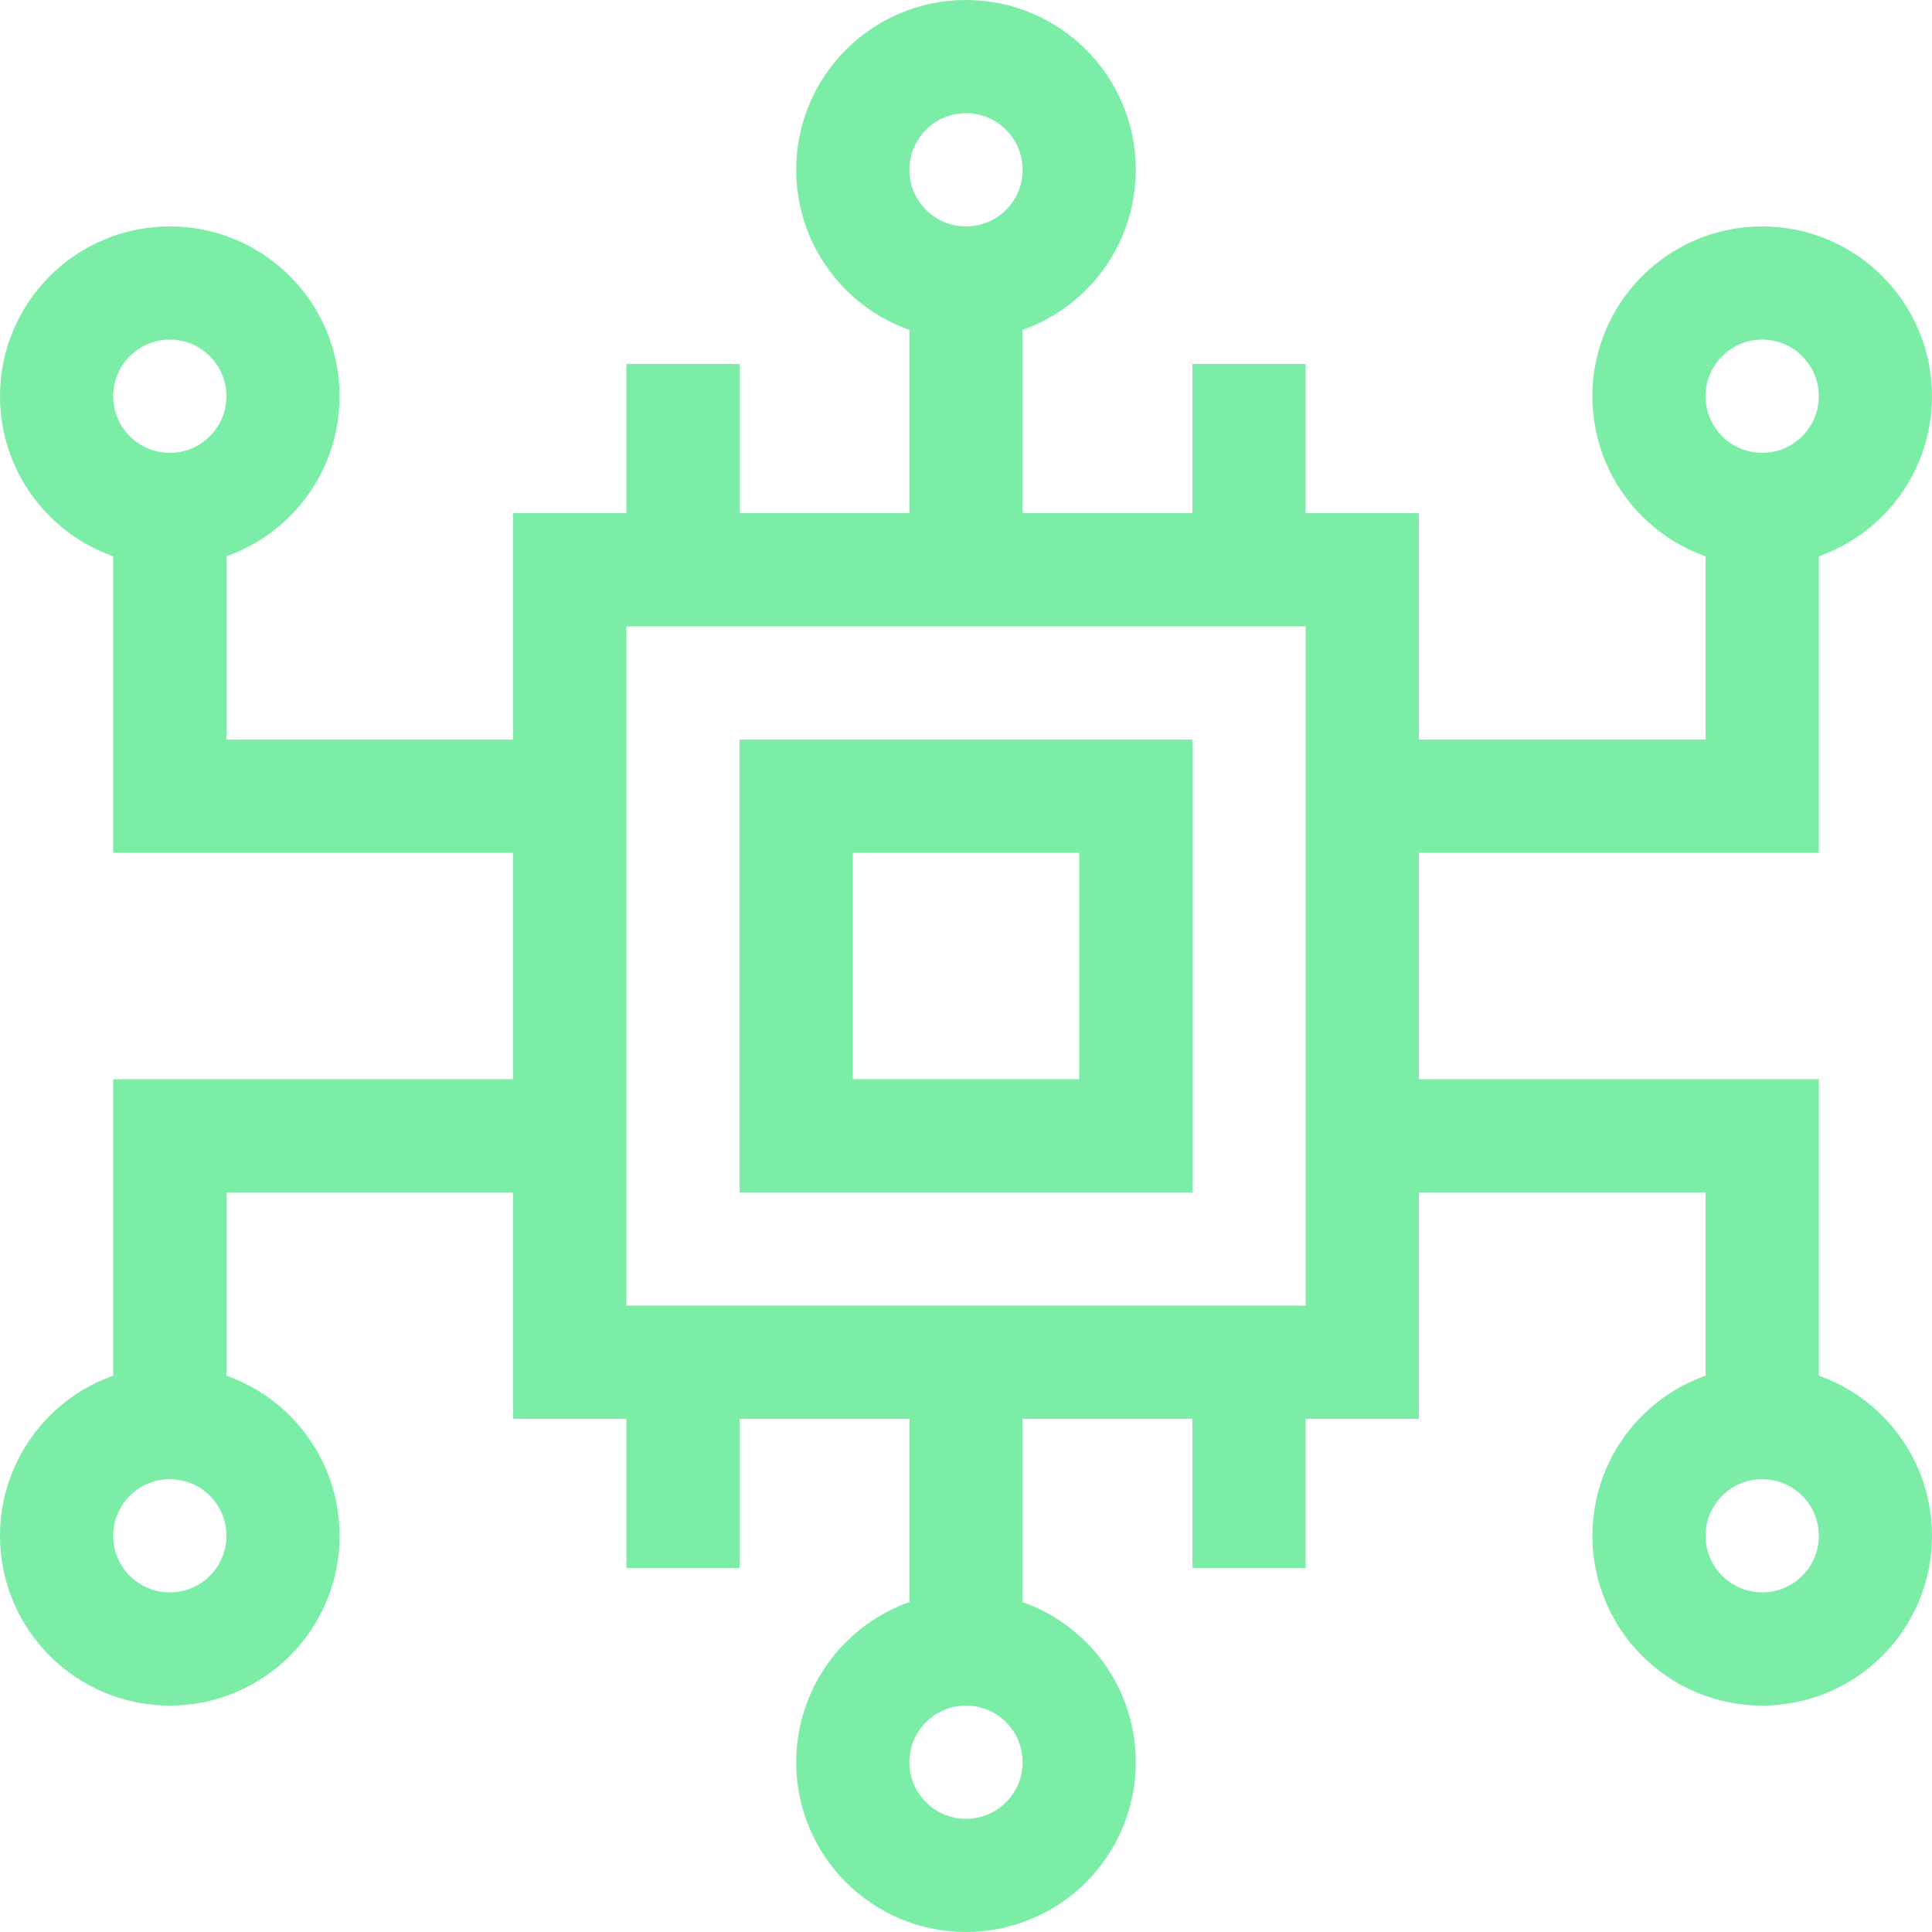 <?xml version="1.0" encoding="UTF-8"?>
<svg xmlns="http://www.w3.org/2000/svg" xmlns:xlink="http://www.w3.org/1999/xlink" version="1.1" width="512" height="512" x="0" y="0" viewBox="0 0 512 512" style="enable-background:new 0 0 512 512" xml:space="preserve" class="">
  <g>
    <path d="M151 151h210v210H151z" style="stroke-width:30;stroke-miterlimit:10;" transform="rotate(90 256 256)" fill="none" stroke="#7beda7" stroke-width="30" stroke-miterlimit="10" data-original="#000000" opacity="1" class=""></path>
    <path d="M211 211h90v90h-90z" style="stroke-width:30;stroke-miterlimit:10;" transform="rotate(90 256 256)" fill="none" stroke="#7beda7" stroke-width="30" stroke-miterlimit="10" data-original="#000000" opacity="1" class=""></path>
    <path d="M256 151V75" style="stroke-width:30;stroke-miterlimit:10;" fill="none" stroke="#7beda7" stroke-width="30" stroke-miterlimit="10" data-original="#000000" opacity="1" class=""></path>
    <circle cx="256" cy="45" r="30" style="stroke-width:30;stroke-miterlimit:10;" fill="none" stroke="#7beda7" stroke-width="30" stroke-miterlimit="10" data-original="#000000" opacity="1" class=""></circle>
    <path d="M256 361v76" style="stroke-width:30;stroke-miterlimit:10;" fill="none" stroke="#7beda7" stroke-width="30" stroke-miterlimit="10" data-original="#000000" opacity="1" class=""></path>
    <circle cx="256" cy="467" r="30" style="stroke-width:30;stroke-miterlimit:10;" fill="none" stroke="#7beda7" stroke-width="30" stroke-miterlimit="10" data-original="#000000" opacity="1" class=""></circle>
    <circle cx="467" cy="105" r="30" style="stroke-width:30;stroke-miterlimit:10;" fill="none" stroke="#7beda7" stroke-width="30" stroke-miterlimit="10" data-original="#000000" opacity="1" class=""></circle>
    <path d="M467 135v76H361" style="stroke-width:30;stroke-miterlimit:10;" fill="none" stroke="#7beda7" stroke-width="30" stroke-miterlimit="10" data-original="#000000" opacity="1" class=""></path>
    <circle cx="45" cy="105" r="30" style="stroke-width:30;stroke-miterlimit:10;" fill="none" stroke="#7beda7" stroke-width="30" stroke-miterlimit="10" data-original="#000000" opacity="1" class=""></circle>
    <path d="M45 135v76h106" style="stroke-width:30;stroke-miterlimit:10;" fill="none" stroke="#7beda7" stroke-width="30" stroke-miterlimit="10" data-original="#000000" opacity="1" class=""></path>
    <circle cx="45" cy="407" r="30" style="stroke-width:30;stroke-miterlimit:10;" fill="none" stroke="#7beda7" stroke-width="30" stroke-miterlimit="10" data-original="#000000" opacity="1" class=""></circle>
    <path d="M45 377v-76h106" style="stroke-width:30;stroke-miterlimit:10;" fill="none" stroke="#7beda7" stroke-width="30" stroke-miterlimit="10" data-original="#000000" opacity="1" class=""></path>
    <circle cx="467" cy="407" r="30" style="stroke-width:30;stroke-miterlimit:10;" fill="none" stroke="#7beda7" stroke-width="30" stroke-miterlimit="10" data-original="#000000" opacity="1" class=""></circle>
    <path d="M467 377v-76H361M331 151V96.472M181 151V96.472M331 415.528V361M181 415.528V361" style="stroke-width:30;stroke-miterlimit:10;" fill="none" stroke="#7beda7" stroke-width="30" stroke-miterlimit="10" data-original="#000000" opacity="1" class=""></path>
  </g>
</svg>
